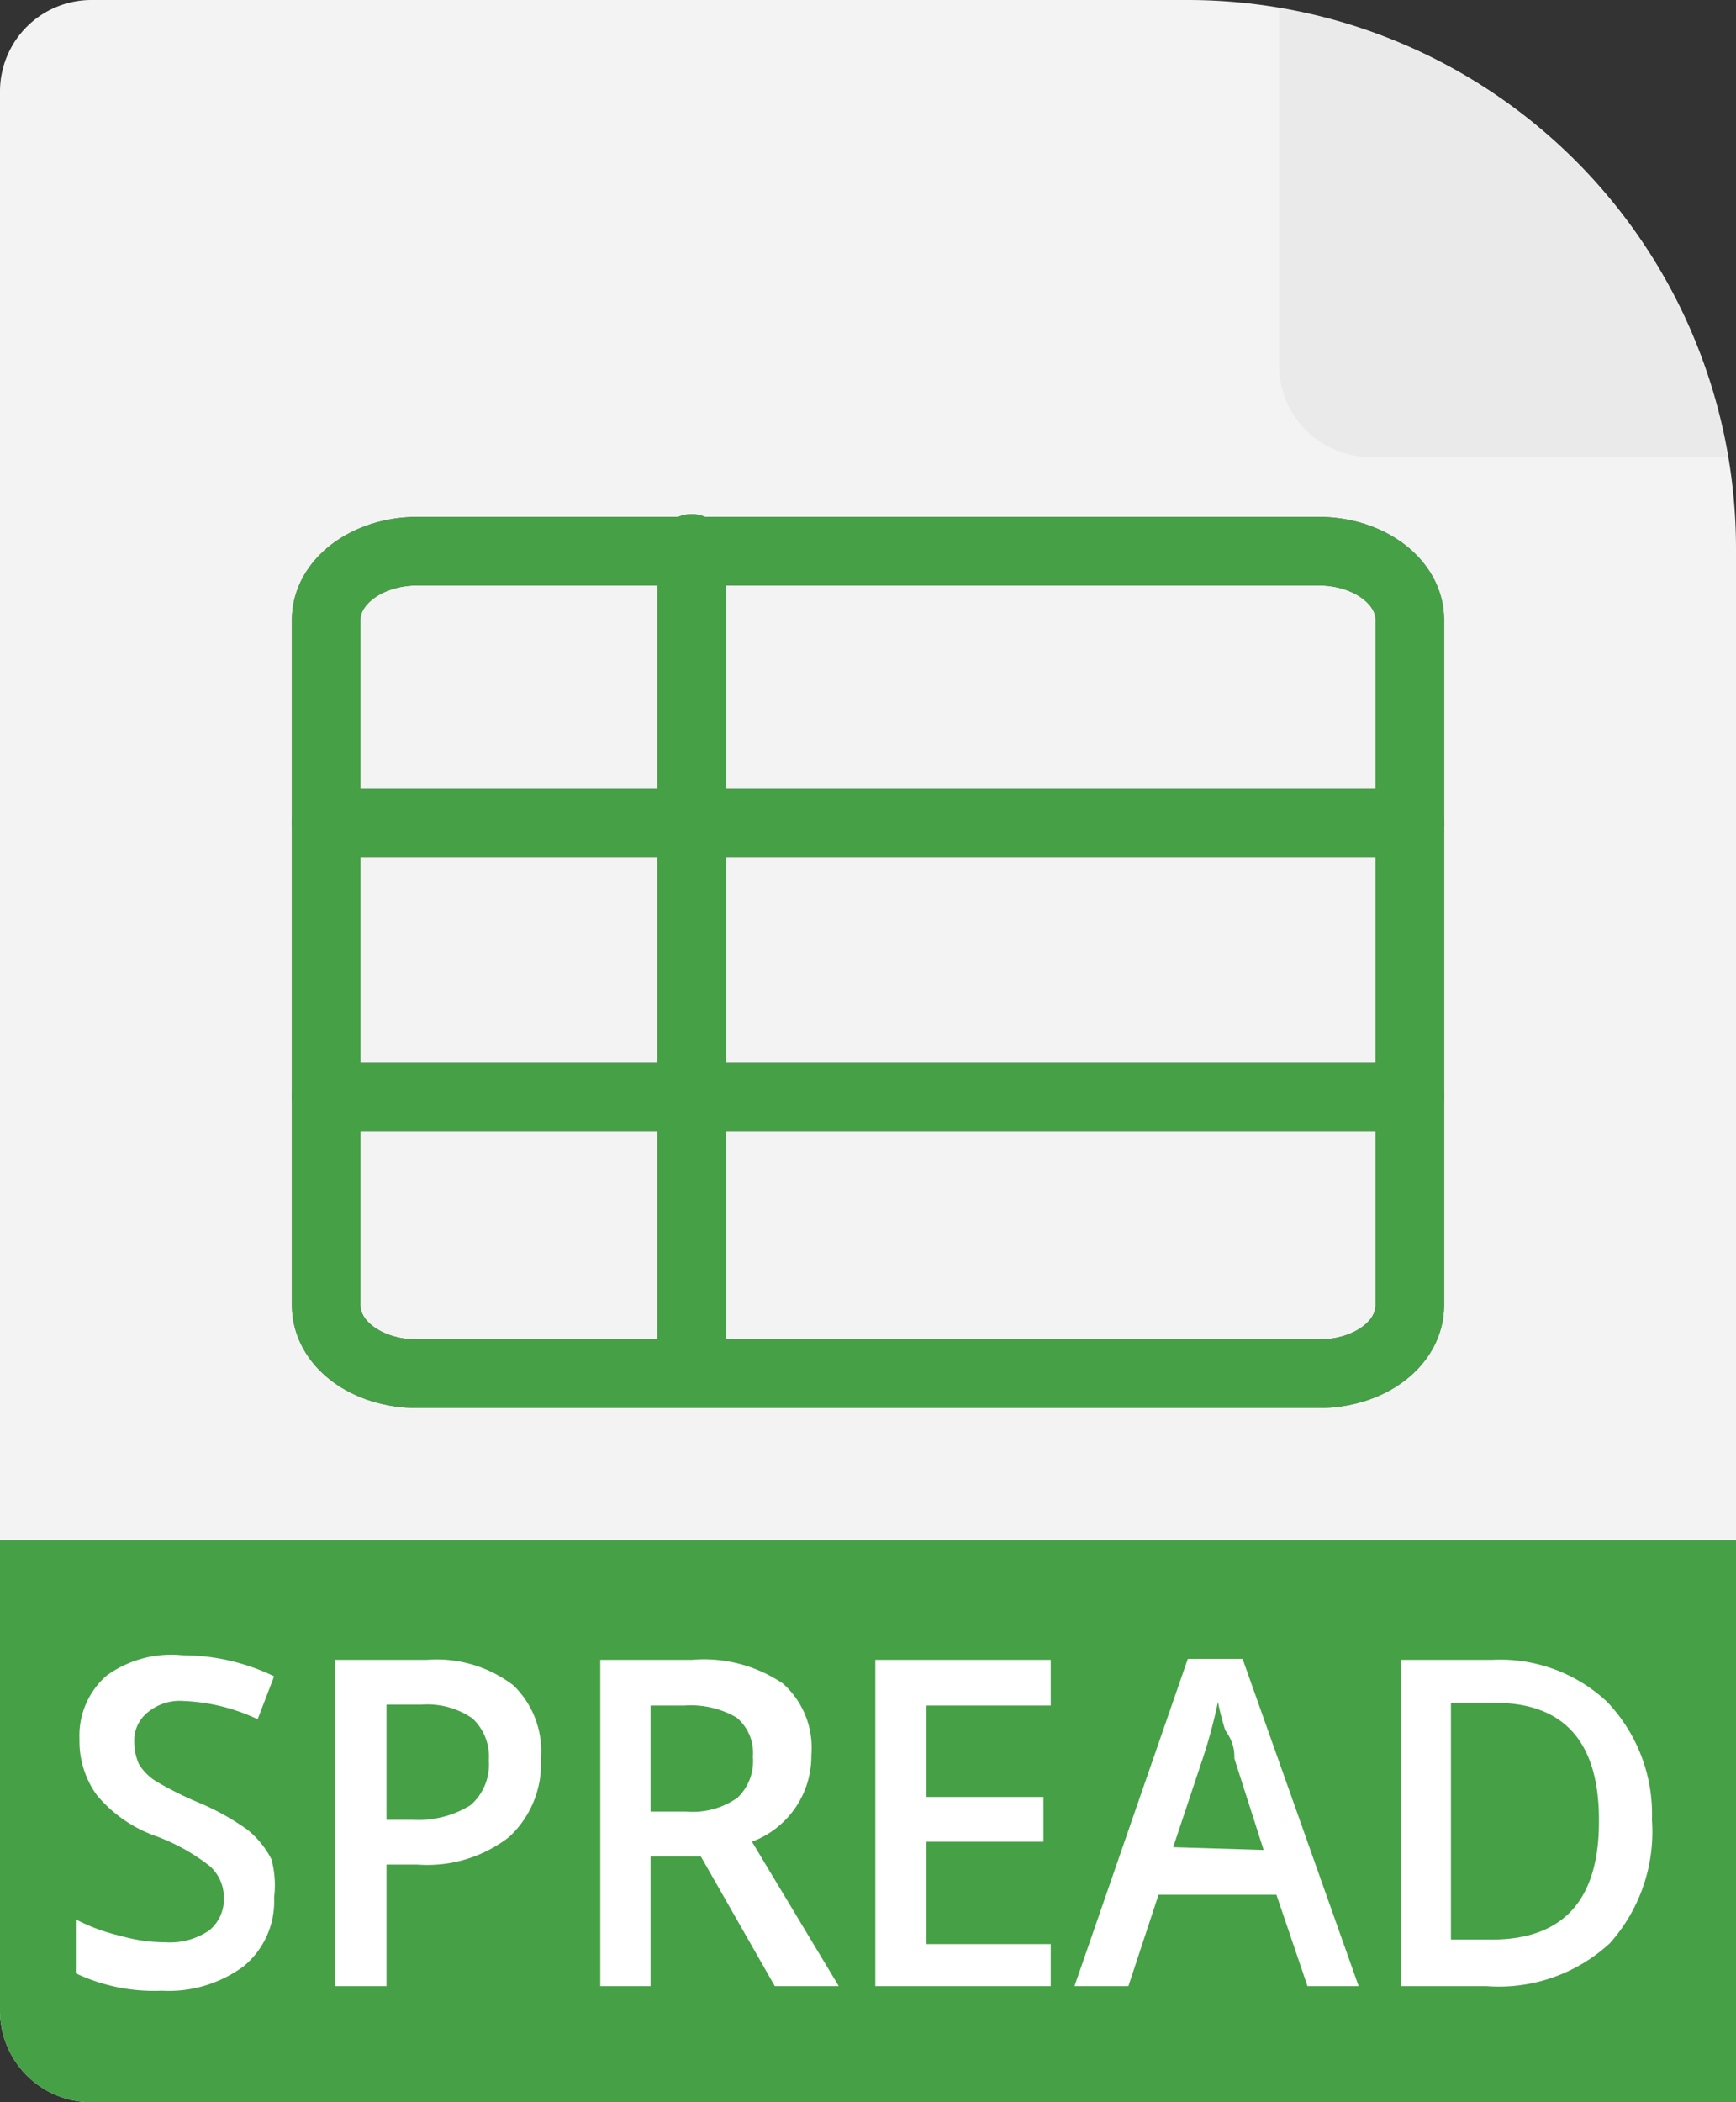 <svg xmlns="http://www.w3.org/2000/svg" xmlns:xlink="http://www.w3.org/1999/xlink" viewBox="0 0 19 23"><rect x="0" y="0" width="19" height="23" fill="#333333" stroke="none"/><defs><style>.cls-1{fill:#f3f3f3;}.cls-2{fill:#eaeaea;}.cls-3{fill:#46a046;}.cls-4{fill:#fff;}.cls-5,.greystroke-7{fill:none;stroke-linecap:round;stroke-linejoin:round;stroke-width:0.75px;}.greystroke-7{stroke:#585858;}.cls-5{stroke:#46a046;}</style><symbol id="FileBase" data-name="FileBase" viewBox="0 0 19 23"><path class="cls-1" d="M19,23V6a6,6,0,0,0-6-6H1A1,1,0,0,0,0,1V22a1,1,0,0,0,1,1Z"/><path class="cls-2" d="M14,.09V4a1,1,0,0,0,1,1h3.91A6,6,0,0,0,14,.09Z"/></symbol></defs><title>fs-spreadsheet</title><g id="Layer_2" data-name="Layer 2"><g id="TOI"><use width="19" height="23" xlink:href="#FileBase"/><path class="cls-3" d="M0,16.85V22a1,1,0,0,0,1,1H19V16.85Z"/><path class="cls-4" d="M3,20.76a.92.92,0,0,1-.33.75,1.38,1.38,0,0,1-.9.27,2,2,0,0,1-.94-.19V21a2.05,2.05,0,0,0,.49.18,1.76,1.76,0,0,0,.49.07.76.76,0,0,0,.48-.13.44.44,0,0,0,.16-.36.46.46,0,0,0-.15-.34,2.15,2.15,0,0,0-.59-.33,1.48,1.48,0,0,1-.65-.45,1,1,0,0,1-.19-.61.87.87,0,0,1,.3-.7A1.21,1.21,0,0,1,2,18.11a2.3,2.3,0,0,1,1,.23l-.18.47a2.08,2.08,0,0,0-.81-.2.55.55,0,0,0-.4.13.39.39,0,0,0-.14.32.6.6,0,0,0,.05.24.57.57,0,0,0,.19.19,3.74,3.74,0,0,0,.46.23,2.73,2.73,0,0,1,.54.3,1,1,0,0,1,.26.32A1.08,1.08,0,0,1,3,20.76Z"/><path class="cls-4" d="M5.92,19.24a1.09,1.09,0,0,1-.35.86,1.46,1.46,0,0,1-1,.3H4.23v1.33H3.67V18.16h1a1.38,1.38,0,0,1,.95.28A1,1,0,0,1,5.92,19.24Zm-1.69.67h.29a1.08,1.08,0,0,0,.63-.16.59.59,0,0,0,.2-.49.57.57,0,0,0-.18-.46.87.87,0,0,0-.56-.15H4.23Z"/><path class="cls-4" d="M7.12,20.31v1.42H6.57V18.16h1a1.54,1.54,0,0,1,1,.26.94.94,0,0,1,.31.78,1,1,0,0,1-.65.95l.95,1.58H8.48l-.81-1.42Zm0-.49h.39a.85.85,0,0,0,.56-.15.55.55,0,0,0,.17-.45.5.5,0,0,0-.18-.43,1,1,0,0,0-.57-.13H7.12Z"/><path class="cls-4" d="M11.5,21.73H9.58V18.16H11.5v.5H10.14v1h1.28v.49H10.14v1.12H11.5Z"/><path class="cls-4" d="M14.31,21.73l-.34-1H12.68l-.33,1h-.59L13,18.15h.6l1.27,3.58Zm-.48-1.49-.32-1c0-.07,0-.17-.1-.31a2.87,2.87,0,0,1-.08-.31,5.55,5.55,0,0,1-.18.66l-.31.93Z"/><path class="cls-4" d="M18.08,19.91a1.83,1.83,0,0,1-.46,1.35,1.79,1.79,0,0,1-1.35.47h-.94V18.16h1a1.71,1.71,0,0,1,1.26.46A1.78,1.78,0,0,1,18.08,19.91Zm-.58,0c0-.85-.38-1.28-1.14-1.28h-.48v2.59h.39C17.09,21.24,17.5,20.81,17.5,19.93Z"/><path id="Shape_1149" data-name="Shape 1149" class="greystroke-7" d="M15.43,14.28c0,.42-.44.75-1,.75H4.57c-.56,0-1-.33-1-.75V6.78c0-.41.44-.75,1-.75h9.86c.56,0,1,.34,1,.75Z"/><path id="Shape_1150" data-name="Shape 1150" class="greystroke-7" d="M3.57,9H15.43"/><path id="Shape_1152" data-name="Shape 1152" class="greystroke-7" d="M3.57,12H15.43"/><path id="Shape_1153" data-name="Shape 1153" class="greystroke-7" d="M7.57,6v9"/><path id="Shape_1149-2" data-name="Shape 1149" class="cls-5" d="M15.43,14.28c0,.42-.44.75-1,.75H4.57c-.56,0-1-.33-1-.75V6.78c0-.41.44-.75,1-.75h9.86c.56,0,1,.34,1,.75Z"/><path id="Shape_1150-2" data-name="Shape 1150" class="cls-5" d="M3.57,9H15.43"/><path id="Shape_1152-2" data-name="Shape 1152" class="cls-5" d="M3.57,12H15.43"/><path id="Shape_1153-2" data-name="Shape 1153" class="cls-5" d="M7.57,6v9"/></g></g></svg>